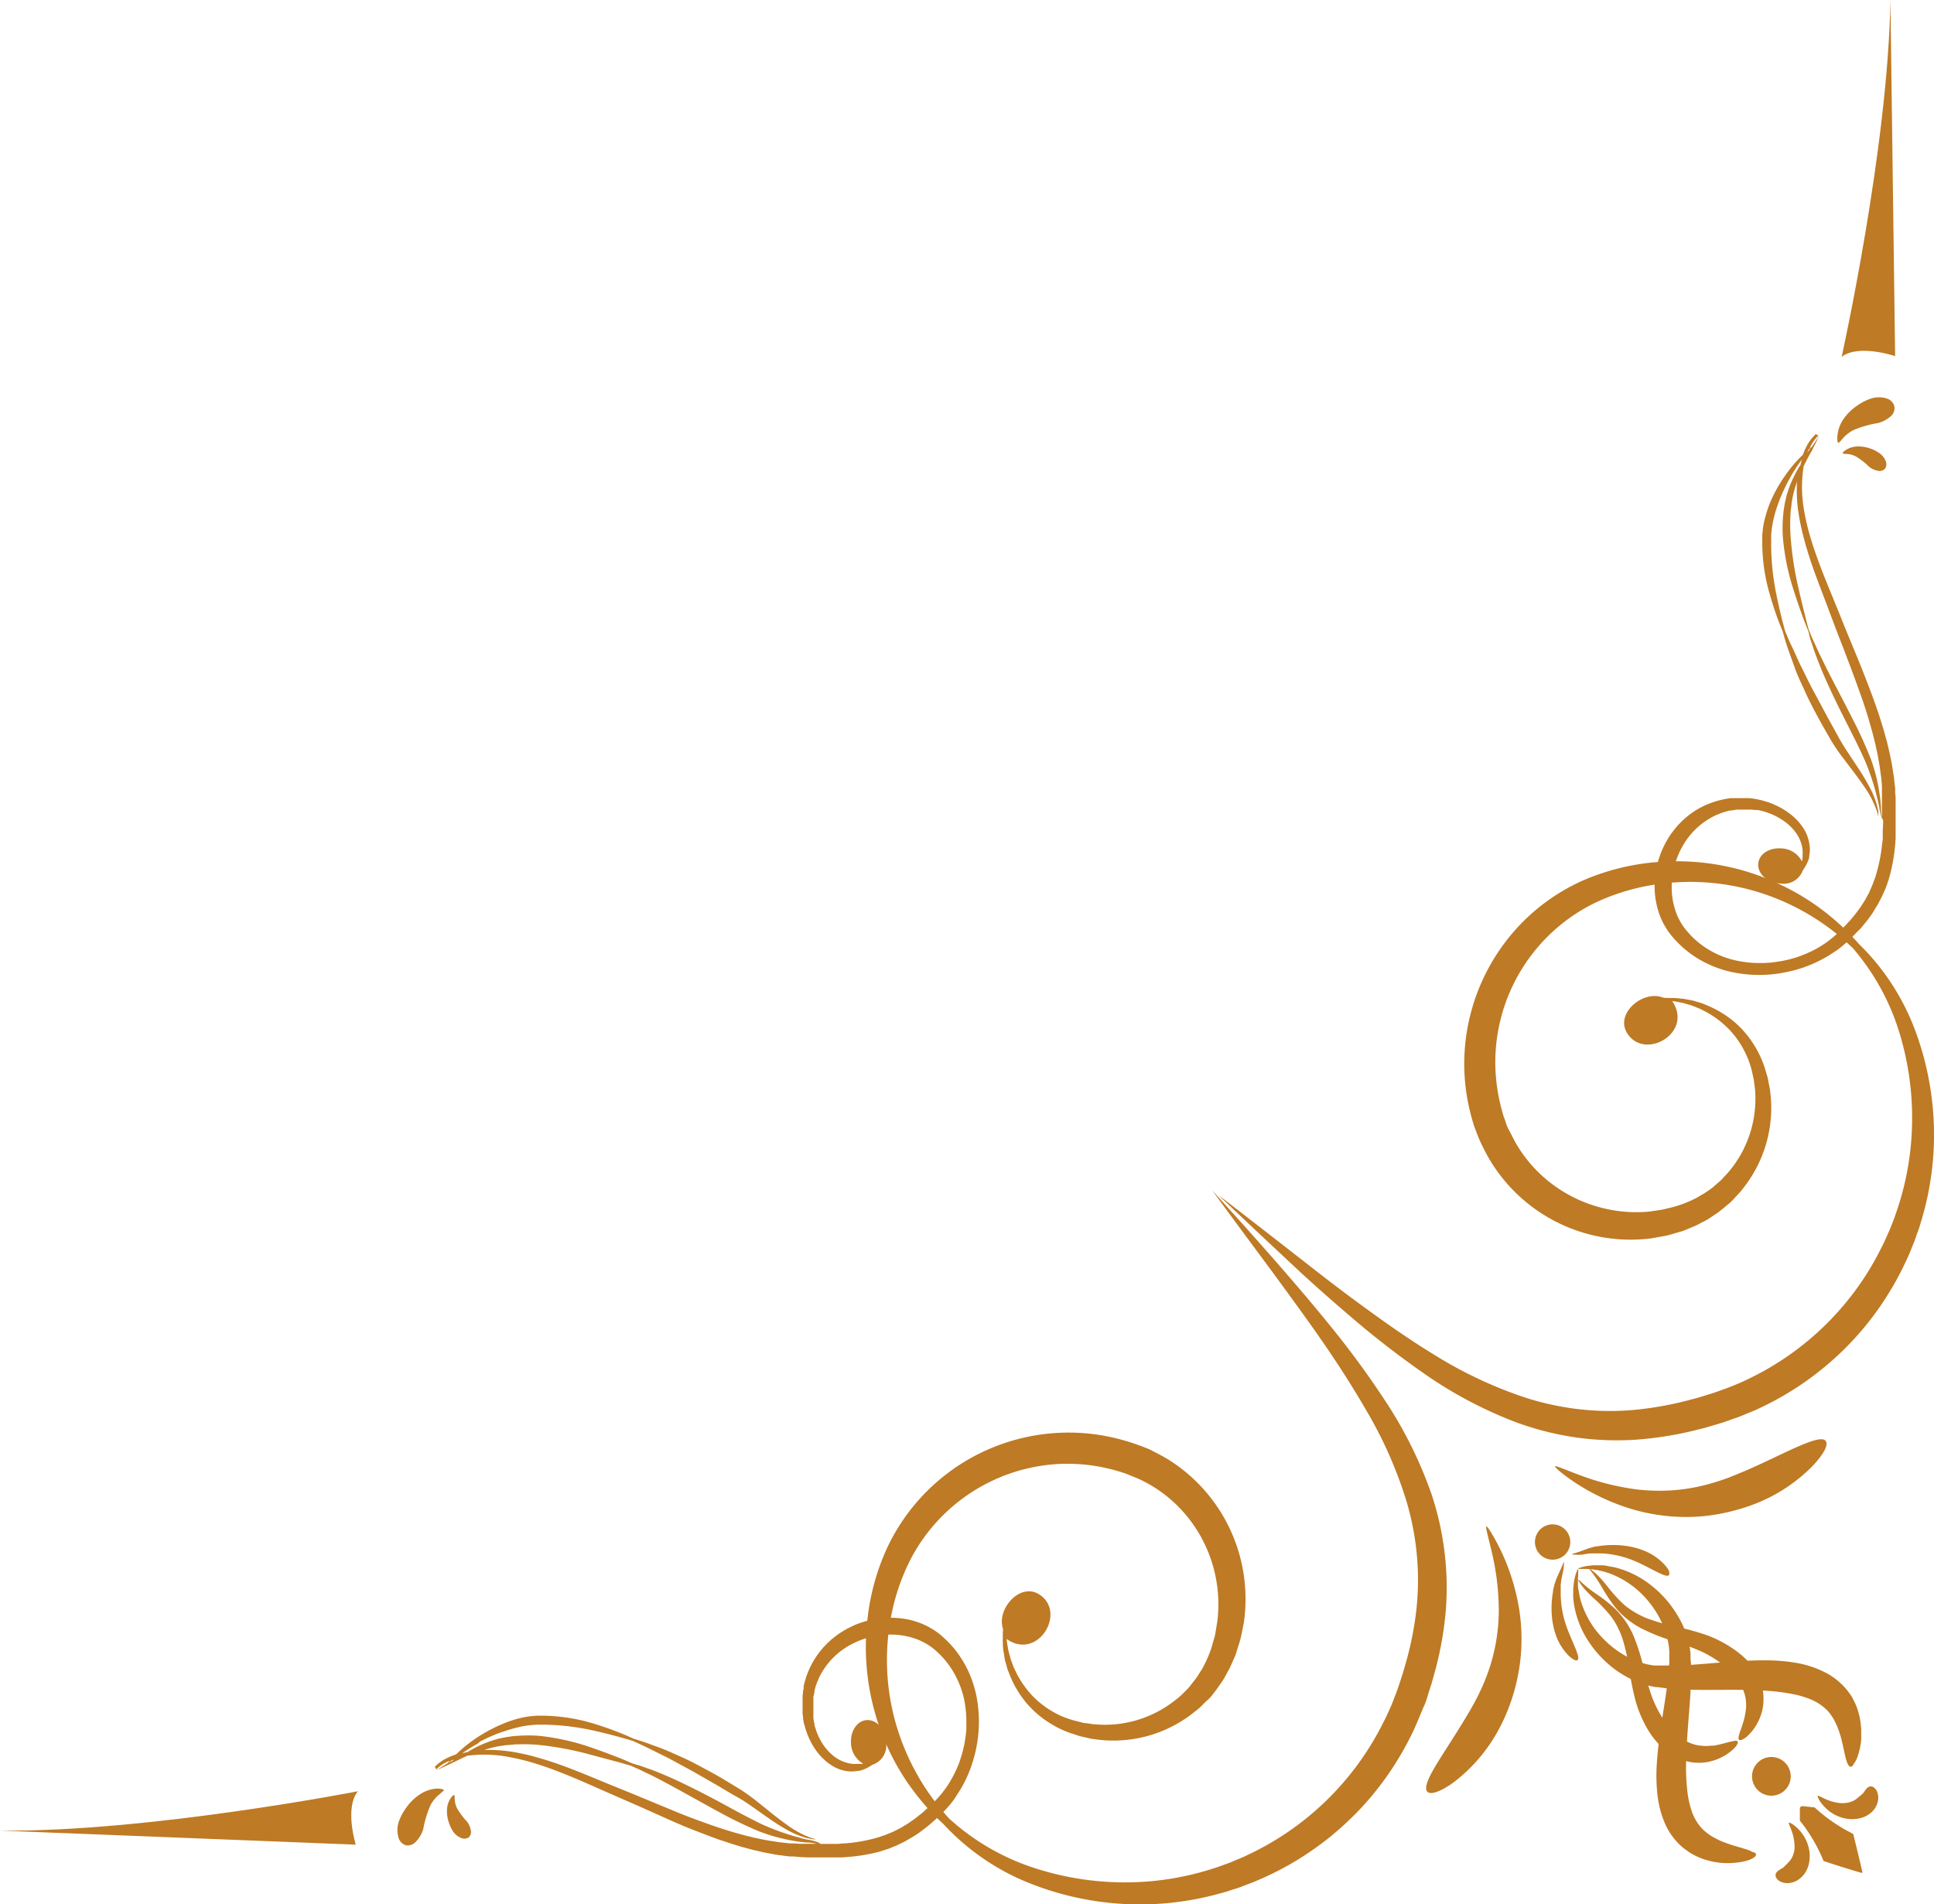 <svg id="Capa_1" data-name="Capa 1" xmlns="http://www.w3.org/2000/svg" viewBox="0 0 299.92 295.26"><defs><style>.cls-1{fill:#be7a24;}</style></defs><path class="cls-1" d="M277.93,301.47a.78.78,0,0,0,.05.66,1.57,1.57,0,0,0,.8.66,2.67,2.67,0,0,0,1.59.1,3.35,3.35,0,0,0,1.67-1,3.82,3.82,0,0,0,.69-1,4.67,4.67,0,0,0,.41-1.5,5.27,5.27,0,0,0-.07-1.68,6.35,6.35,0,0,0-.52-1.54,7.16,7.16,0,0,0-.8-1.22l-.43-.46c-.14-.13-.27-.26-.4-.36a3.36,3.36,0,0,0-.36-.27c-.11-.08-.21-.13-.29-.18s-.28-.12-.32-.08,0,.14.05.31l.28.69c.05.14.1.3.16.46s.11.34.16.52a8.34,8.34,0,0,1,.2,1.13,6.12,6.12,0,0,1,0,1.14,4.09,4.09,0,0,1-.28.95,2.93,2.93,0,0,1-.39.65.87.87,0,0,1-.09.11.73.73,0,0,1-.08.09l-.08.09-.06.06c-.16.16-.28.3-.41.42a3.5,3.5,0,0,1-.44.4C278.58,300.86,278.11,301.07,277.93,301.47Z" transform="translate(-2.53 -10.96)"/><path class="cls-1" d="M285.32,299.53a24.75,24.75,0,0,0-3.67-6.25.08.08,0,0,1,0-.08l0-1.77a.39.39,0,0,1,.43-.4l1.77.18s0,0,.07,0a25.42,25.42,0,0,0,6,4.12s1.2,4.85,1.41,5.88a.11.11,0,0,1-.15.15C290.07,301.08,285.33,299.55,285.32,299.53Z" transform="translate(-2.53 -10.96)"/><path class="cls-1" d="M292.43,288a.71.71,0,0,1,.65.1,1.53,1.53,0,0,1,.6.84,2.62,2.62,0,0,1,0,1.59,3.23,3.23,0,0,1-1.1,1.6,3.84,3.84,0,0,1-1.08.61,4.9,4.9,0,0,1-1.54.3,5.84,5.84,0,0,1-1.66-.19,6.52,6.52,0,0,1-1.5-.64,6.35,6.35,0,0,1-1.15-.89c-.16-.15-.3-.31-.43-.45l-.34-.43-.24-.38a2.82,2.82,0,0,1-.15-.31c-.08-.18-.1-.29-.07-.32s.15,0,.31.08.41.19.67.32l.45.2.5.19a7.06,7.06,0,0,0,1.12.28,4.91,4.91,0,0,0,1.14.05,3.85,3.85,0,0,0,1-.21,2.77,2.77,0,0,0,.67-.34.5.5,0,0,0,.12-.08l.1-.08.09-.07.06-.06.46-.37a4,4,0,0,0,.42-.41C291.77,288.61,292,288.15,292.43,288Z" transform="translate(-2.53 -10.96)"/><path class="cls-1" d="M289.51,284.91c-.16,0-.31-.17-.44-.42a6.53,6.53,0,0,1-.35-1.06c-.05-.24-.11-.48-.17-.74l-.08-.41-.1-.44c-.06-.3-.15-.62-.22-.95s-.17-.67-.28-1a11.86,11.86,0,0,0-.84-2.09,7.7,7.7,0,0,0-.62-1c-.11-.16-.24-.3-.36-.45s-.27-.29-.42-.42a7.62,7.62,0,0,0-2.12-1.38,14.66,14.66,0,0,0-2.91-.89,32.12,32.12,0,0,0-4.36-.54c-1.81-.12-3.93-.14-6.25-.13s-4.84.05-7.46-.11c-.66,0-1.32-.1-2-.18l-1-.13-.25,0-.27-.06-.53-.1a14.85,14.85,0,0,1-3.9-1.55,16.34,16.34,0,0,1-1.69-1.1,18.33,18.33,0,0,1-1.49-1.26,16.74,16.74,0,0,1-2.38-2.81,14.71,14.71,0,0,1-2.37-5.78,12.12,12.12,0,0,1-.15-1.27c0-.41,0-.79,0-1.15s.06-.68.09-1,.1-.57.14-.82a6.87,6.87,0,0,1,.34-1.09q.15-.37.21-.36s0,.15,0,.41,0,.63-.05,1.11c0,.23,0,.5,0,.78s0,.6.08.93.11.67.18,1,.18.74.31,1.12a13.91,13.91,0,0,0,2.77,4.86,15.42,15.42,0,0,0,2.35,2.19,14.63,14.63,0,0,0,1.39.93,12.42,12.42,0,0,0,1.5.76,11.48,11.48,0,0,0,3.22.91l.4,0,.21,0,.22,0c.29,0,.59,0,.89,0,.59,0,1.2,0,1.81,0,2.42-.07,4.88-.32,7.22-.5s4.57-.32,6.58-.3a27.19,27.19,0,0,1,5.15.47,15.65,15.65,0,0,1,4,1.37,10.59,10.59,0,0,1,3.31,2.6c.23.26.42.54.62.81s.36.56.5.84a10,10,0,0,1,.71,1.69,11.36,11.36,0,0,1,.51,3.07c0,.47,0,.9,0,1.31s-.08.78-.14,1.13c0,.17-.07.33-.1.5s-.08.31-.11.45c-.08.29-.16.55-.25.79a3.7,3.7,0,0,1-.54,1C289.85,284.82,289.67,284.93,289.51,284.91Z" transform="translate(-2.53 -10.96)"/><path class="cls-1" d="M272,281c.11.17-.05.52-.48,1a7.56,7.56,0,0,1-2.27,1.57l-.42.19-.46.16a9.48,9.48,0,0,1-1,.26,7.75,7.75,0,0,1-4.92-.73,9.61,9.61,0,0,1-2.26-1.61,13,13,0,0,1-2.16-2.75,18.86,18.86,0,0,1-1.79-4.15,38.73,38.73,0,0,1-1-4.86,32,32,0,0,0-1-4.7,12.16,12.16,0,0,0-.84-2.09,10.16,10.16,0,0,0-1.13-1.8,23,23,0,0,0-2.63-2.73c-.41-.38-.77-.75-1.09-1.08s-.56-.65-.76-.9c-.37-.53-.55-.84-.51-.87s.3.21.76.64c.24.2.53.45.88.73s.75.56,1.21.88a21,21,0,0,1,3.1,2.5,13.32,13.32,0,0,1,2.68,4.09,32.7,32.7,0,0,1,1.52,4.88,40.85,40.85,0,0,0,1.29,4.47,17.49,17.49,0,0,0,1.75,3.44,12.69,12.69,0,0,0,1.77,2.11,7.06,7.06,0,0,0,3.21,1.86,7.61,7.61,0,0,0,1.62.19c.26,0,.52,0,.77-.05l.38,0,.36-.06c.94-.17,1.73-.43,2.32-.56S271.87,280.81,272,281Z" transform="translate(-2.53 -10.96)"/><path class="cls-1" d="M247.17,268.37c-.11.09-.3.07-.54-.05a2.78,2.78,0,0,1-.4-.25q-.21-.17-.45-.39a8.61,8.61,0,0,1-1.88-2.92,11.94,11.94,0,0,1-.69-3,14.56,14.56,0,0,1,.16-4c0-.33.13-.64.19-.95,0-.16.09-.32.14-.47s.1-.3.15-.44c.21-.55.44-1,.62-1.41s.32-.72.41-.95.15-.36.18-.36,0,.14,0,.4a5.8,5.8,0,0,1-.14,1.07c-.08.43-.2.94-.3,1.48,0,.13,0,.27-.06.41l0,.41c0,.3,0,.61,0,.91a15.57,15.57,0,0,0,.4,3.62,18.66,18.66,0,0,0,.82,2.54c.44,1.1.89,2.08,1.19,2.85.07.19.13.37.18.53a2.25,2.25,0,0,1,.12.44C247.3,268.1,247.27,268.29,247.17,268.37Z" transform="translate(-2.53 -10.96)"/><path class="cls-1" d="M274.85,298.52c0,.17-.11.33-.35.49a3.76,3.76,0,0,1-1.07.47c-.24.07-.51.13-.8.19l-.47.08-.5.05a10.2,10.2,0,0,1-1.14.06,11.85,11.85,0,0,1-1.3-.06,11.58,11.58,0,0,1-3-.74,10,10,0,0,1-1.63-.83c-.27-.17-.53-.37-.8-.56A9.72,9.72,0,0,1,263,297a10.56,10.56,0,0,1-2.36-3.49,15.61,15.61,0,0,1-1.06-4.09,27.66,27.66,0,0,1-.1-5.18c.13-2,.42-4.22.78-6.54s.77-4.75,1-7.16c.06-.61.11-1.21.14-1.8,0-.3,0-.6,0-.89v-.43c0-.13,0-.27,0-.41a11.63,11.63,0,0,0-.68-3.26,12.38,12.38,0,0,0-.65-1.55,14.64,14.64,0,0,0-.82-1.45,15.6,15.6,0,0,0-2-2.5,14.13,14.13,0,0,0-4.62-3.12c-.38-.16-.75-.28-1.1-.39a9.41,9.41,0,0,0-1-.25c-.33-.08-.63-.11-.92-.16s-.54,0-.78-.08l-1.11,0c-.26,0-.4,0-.4-.07s.12-.09.37-.17a6.92,6.92,0,0,1,1.12-.25l.83-.08c.3,0,.63,0,1,0s.73,0,1.13.1.82.13,1.26.24a14.76,14.76,0,0,1,5.57,2.78,16.59,16.59,0,0,1,3.77,4.16,16.59,16.59,0,0,1,1,1.76,14.74,14.74,0,0,1,1.25,4c0,.18.05.36.07.54l0,.27,0,.26c0,.34,0,.67.07,1,0,.67,0,1.34,0,2,0,2.63-.26,5.14-.43,7.45s-.31,4.43-.33,6.24a32.34,32.34,0,0,0,.22,4.39,14.57,14.57,0,0,0,.68,3,7.6,7.6,0,0,0,1.22,2.22,5.56,5.56,0,0,0,.39.44,5.25,5.25,0,0,0,.42.4,7.71,7.71,0,0,0,.93.69,12.23,12.23,0,0,0,2,1c.34.13.68.24,1,.35s.63.21.93.29l.43.13.4.11.73.23a4.76,4.76,0,0,1,1,.43C274.71,298.2,274.84,298.36,274.85,298.52Z" transform="translate(-2.53 -10.96)"/><path class="cls-1" d="M272.23,280.75c-.16-.13-.11-.51.08-1.08s.49-1.34.73-2.27l.08-.36c0-.12.05-.24.07-.37s.07-.5.11-.77a7.53,7.53,0,0,0-.07-1.63,7.22,7.22,0,0,0-1.61-3.34,12.78,12.78,0,0,0-2-1.91,17.14,17.14,0,0,0-3.3-2,42.42,42.42,0,0,0-4.36-1.61,30.8,30.8,0,0,1-4.75-1.87,13.42,13.42,0,0,1-3.9-3,22.17,22.17,0,0,1-2.26-3.28c-.28-.49-.55-.91-.79-1.28l-.65-.94c-.4-.48-.61-.77-.58-.81s.32.18.82.59c.24.22.52.49.84.82s.64.73,1,1.17a24.37,24.37,0,0,0,2.53,2.83,10.74,10.74,0,0,0,1.72,1.26,13.06,13.06,0,0,0,2,1,32.24,32.24,0,0,0,4.62,1.33,37.47,37.47,0,0,1,4.77,1.33,18.18,18.18,0,0,1,4,2.09A13.34,13.34,0,0,1,274,269a9.69,9.69,0,0,1,1.44,2.38A7.8,7.8,0,0,1,276,274a8.2,8.2,0,0,1-.23,2.37,10.39,10.39,0,0,1-.34,1c-.07.15-.13.31-.2.45l-.21.41a7.49,7.49,0,0,1-1.74,2.14C272.75,280.75,272.39,280.88,272.23,280.75Z" transform="translate(-2.53 -10.96)"/><path class="cls-1" d="M275,288.41a3,3,0,1,1,4.31.16A3,3,0,0,1,275,288.41Z" transform="translate(-2.53 -10.96)"/><path class="cls-1" d="M241.3,251.94a2.74,2.74,0,1,1,3.87.14A2.75,2.75,0,0,1,241.3,251.94Z" transform="translate(-2.53 -10.96)"/><path class="cls-1" d="M261.34,255.21c-.1.11-.28.12-.53.06a3.74,3.74,0,0,1-.43-.15c-.16-.06-.33-.14-.52-.23-.74-.35-1.69-.87-2.76-1.39a18,18,0,0,0-2.47-1,15.38,15.38,0,0,0-3.57-.66l-.91,0h-.42l-.41,0c-.54,0-1.06.14-1.5.19a6.13,6.13,0,0,1-1.07,0c-.26,0-.4,0-.4-.08a1.22,1.22,0,0,1,.37-.14c.24-.07.57-.18,1-.33s.89-.35,1.46-.52c.14,0,.29-.09.44-.12l.48-.1c.31,0,.63-.09,1-.12a14.43,14.43,0,0,1,4,.12,11.46,11.46,0,0,1,2.93.91,8.58,8.58,0,0,1,2.77,2.09c.14.17.27.33.37.48a4.08,4.08,0,0,1,.21.42C261.42,254.93,261.43,255.11,261.34,255.21Z" transform="translate(-2.53 -10.96)"/><path class="cls-1" d="M223.88,288.79c-.52-.54.08-2,1.27-4s2.95-4.59,4.67-7.47c.44-.71,1-1.66,1.59-2.78a33.85,33.85,0,0,0,1.75-3.91,28.8,28.8,0,0,0,1.31-4.74,29.44,29.44,0,0,0,.49-5.14,39.86,39.86,0,0,0-1.08-9.09c-.56-2.38-1-3.91-.85-4s1,1.25,2.15,3.52a34,34,0,0,1,2.94,9.31,30.21,30.21,0,0,1,.34,5.81,29.47,29.47,0,0,1-.79,5.67,30.21,30.21,0,0,1-1.56,4.76,28.19,28.19,0,0,1-1.68,3.33,25.4,25.4,0,0,1-6.48,7.28C225.94,288.8,224.39,289.32,223.88,288.79Z" transform="translate(-2.53 -10.96)"/><path class="cls-1" d="M81.68,283.45a36.69,36.69,0,0,1,3.69.91c1.26.39,2.55.83,3.86,1.35,2.62,1,5.32,2.24,8.13,3.47l4.26,1.86L106,293q2.2,1,4.45,1.87c1.51.58,3,1.17,4.56,1.67.77.27,1.54.49,2.31.73.39.12.78.21,1.17.32s.78.22,1.17.3c.78.18,1.56.37,2.35.5.39.07.78.15,1.18.21l1.18.15.59.08.59,0,1.18.1,1.16.05,1.16,0,1.15,0h1.73l.58,0c.38,0,.77,0,1.15-.05a27.52,27.52,0,0,0,4.52-.66l.55-.14a5.7,5.7,0,0,0,.55-.16l1.08-.35,1.06-.43a4.9,4.9,0,0,0,.52-.24l.51-.25c.17-.09.35-.16.51-.26l.49-.28c.33-.2.66-.38,1-.6s.64-.42.94-.65l.9-.69c.15-.11.29-.24.44-.36l.42-.37.43-.37.41-.39.8-.77.4-.42.39-.43.37-.44.36-.46c.24-.31.45-.64.67-1a18.7,18.7,0,0,0,1.17-2,21.62,21.62,0,0,0,.93-2.16c.25-.74.49-1.48.67-2.24a20.68,20.68,0,0,0,.2-8.87,18.25,18.25,0,0,0-1.19-3.7,17.26,17.26,0,0,0-1.65-2.85,16.08,16.08,0,0,0-1.89-2.17l-.51-.47-.26-.23-.27-.22c-.18-.15-.37-.27-.55-.4l-.28-.19-.29-.17a10.6,10.6,0,0,0-2.3-1.07,12.34,12.34,0,0,0-2.32-.54,14.28,14.28,0,0,0-6.58.71c-.34.12-.68.26-1,.4l-.49.24-.48.24-.47.27c-.16.09-.31.19-.46.29l-.23.14-.22.16-.44.32-.43.34-.21.17-.2.19-.4.37-.39.4c-.13.13-.25.27-.37.41l-.36.43c-.22.3-.45.59-.65.91a12.48,12.48,0,0,0-1.09,2c-.08.18-.15.36-.22.54l-.11.27-.09.27-.17.56-.15.56-.07.29c0,.09,0,.19,0,.28s-.07.39-.1.58,0,.38-.07.57l0,.29c0,.1,0,.2,0,.29l0,.58c0,.19,0,.38,0,.57v.28l0,.29c0,.18,0,.37,0,.55l.08.55c0,.09,0,.19,0,.27l.06.27c0,.18.07.36.11.53s.1.34.14.51a2.33,2.33,0,0,1,.07.25l.09.25.16.48c.07.16.13.31.2.46l.09.23c0,.08.07.15.11.22l.21.43c.07.14.15.27.23.41a8.25,8.25,0,0,0,.49.76,8.62,8.62,0,0,0,2.23,2.24,6.22,6.22,0,0,0,2.3,1,5.11,5.11,0,0,0,2,0l.22,0,.2-.05.39-.12c.25-.1.47-.2.68-.3l.55-.32.18-.13a3.16,3.16,0,0,0,2.18-3.38c0-1.93-1.31-3.53-2.82-3.57s-2.69,1.48-2.64,3.41a3.77,3.77,0,0,0,1.88,3.34l-.2.05-.36,0-.19,0h-.19a4.73,4.73,0,0,1-1.73-.22,5.81,5.81,0,0,1-1.9-1,8,8,0,0,1-1.78-2c-.12-.22-.26-.43-.37-.66l-.18-.35-.16-.37-.08-.18-.07-.2-.14-.39c0-.13-.08-.26-.13-.4l-.06-.2a1.6,1.6,0,0,0,0-.21l-.1-.42c0-.15-.05-.29-.07-.44l0-.21a1.79,1.79,0,0,1,0-.23l0-.44,0-.45v-.92l0-.46a1.64,1.64,0,0,1,0-.23l0-.23c0-.16,0-.31.07-.46l.09-.46c0-.08,0-.16,0-.23l.07-.23.12-.45c.06-.15.11-.29.16-.44l.08-.23.1-.21.18-.44a11.46,11.46,0,0,1,5.23-5.29c.14-.08.28-.14.43-.21l.44-.2c.29-.11.59-.24.9-.33a13.28,13.28,0,0,1,1.88-.48,12.87,12.87,0,0,1,4-.06,12.26,12.26,0,0,1,2,.49,9.33,9.33,0,0,1,1.92.91l.23.14.23.15c.15.11.3.21.44.33l.22.18.21.18.43.41a12.73,12.73,0,0,1,1.59,1.82,14.28,14.28,0,0,1,1.36,2.34,14.56,14.56,0,0,1,1,3,17,17,0,0,1,.34,3.57c0,.31,0,.63,0,.95s-.06.64-.09,1a19.5,19.5,0,0,1-.35,2c-.14.65-.35,1.29-.56,1.94s-.49,1.28-.79,1.89a17.48,17.48,0,0,1-1,1.79c-.19.28-.37.58-.58.84s-.2.28-.31.41l-.33.4c-.1.13-.22.26-.33.38l-.35.38-.75.74-.39.37-.39.35-.4.36a4.23,4.23,0,0,1-.4.34l-.83.66c-.28.22-.57.41-.86.61a9.53,9.53,0,0,1-.89.57l-.45.28c-.15.09-.31.16-.46.24l-.47.24a5.24,5.24,0,0,1-.48.23l-1,.41-1,.35-.51.15-.51.14a25.27,25.27,0,0,1-4.29.71c-.36,0-.73.05-1.1.08l-.56,0-.56,0-1.13,0h-.49a3.13,3.13,0,0,0-.36-.22,6.41,6.41,0,0,0-1.55-.42c-.59-.09-1.26-.31-2-.5a38,38,0,0,1-5.12-1.87c-1.88-.91-3.93-2-6.1-3.2-2.94-1.58-5.73-3-8.15-4.08-1.21-.52-2.32-1-3.32-1.34l-1.39-.49-1.17-.35-1.16-.5c-.42-.18-.88-.36-1.37-.55-1-.38-2.1-.81-3.33-1.23a36,36,0,0,0-8.59-2,21.84,21.84,0,0,0-3.43,0c-.55,0-1.08.12-1.61.18l-.78.15a6.3,6.3,0,0,0-.75.18,17.44,17.44,0,0,0-4.56,2c-.28.05-.55.12-.82.19.54-.39,1.19-.81,1.93-1.24l.5-.29L77,281c.36-.19.74-.36,1.13-.56.79-.35,1.64-.72,2.55-1a22.45,22.45,0,0,1,2.88-.79,15.62,15.62,0,0,1,1.55-.21l.8-.05.82,0a37.55,37.55,0,0,1,8.2,1c2.4.54,4.39,1.12,5.76,1.53.66.31,1.48.66,2.41,1.13l3.13,1.55,3.68,2,4.07,2.33c1,.61,2,1.2,3,1.76s1.86,1.18,2.73,1.79,1.69,1.2,2.47,1.73,1.53,1,2.22,1.39a13.15,13.15,0,0,0,3.39,1.41c.2,0,.38.09.54.11l.41.05.33,0-.33-.1-.39-.11c-.16-.05-.33-.12-.53-.2a15.66,15.66,0,0,1-3.21-1.8c-.65-.46-1.35-1-2.1-1.58l-2.39-1.92a30.4,30.4,0,0,0-2.75-2l-3-1.82c-1.42-.82-2.81-1.55-4.13-2.25s-2.61-1.23-3.78-1.76-2.27-.89-3.23-1.25-1.8-.61-2.48-.83a49.71,49.71,0,0,0-5.7-2.18A28.38,28.38,0,0,0,86.64,277l-.85,0-.83.07a12,12,0,0,0-1.63.27,17.52,17.52,0,0,0-3,1,23.3,23.3,0,0,0-2.55,1.27c-.39.23-.77.44-1.12.68l-.51.34-.49.35A21.3,21.3,0,0,0,73.26,283a10.67,10.67,0,0,0-1.3.52,6.87,6.87,0,0,0-2,1.4,1.84,1.84,0,0,1,.19.37l0,.06a6.47,6.47,0,0,1,1.91-1.28l.21-.08-.16.19-.13.16-.8.51-1,.61v0l1-.44,1.43-.67,1.87-.9.51-.24A20.52,20.52,0,0,1,81.68,283.45ZM73,283.8l-.36.23-.44.28,0-.05.37-.33Zm4.6-1.48a15.6,15.6,0,0,1,2-.53c.23-.06.48-.08.73-.12l.75-.11c.51,0,1-.11,1.57-.11a26.44,26.44,0,0,1,3.31.07,50.71,50.71,0,0,1,8.46,1.61l3.37.9c.5.14,1,.26,1.4.39l1.17.34,1.14.5,1.34.65c1,.45,2,1,3.22,1.64,2.35,1.26,5.08,2.81,8,4.4a65.27,65.27,0,0,0,6.22,3,27.59,27.59,0,0,0,5.3,1.45,20.57,20.57,0,0,0,2.06.27,5.44,5.44,0,0,1,1.52.2H129l-1.14,0-1.15,0-1.13-.07-.57,0-.57-.06-1.14-.13-1.15-.18c-.76-.1-1.52-.28-2.28-.43-.39-.07-.77-.18-1.15-.27s-.76-.18-1.14-.29c-.76-.21-1.52-.42-2.27-.66-1.52-.46-3-1-4.52-1.55s-3-1.15-4.44-1.75l-4.37-1.81c-1.44-.6-2.88-1.18-4.29-1.75-2.81-1.15-5.54-2.32-8.2-3.28-1.33-.48-2.65-.89-3.93-1.25a34.73,34.73,0,0,0-3.78-.82A23.9,23.9,0,0,0,77.56,282.32Z" transform="translate(-2.53 -10.96)"/><path class="cls-1" d="M57.7,297s-1.77-5.69.33-8.28c0,0-32.65,6.36-55.5,6.1Z" transform="translate(-2.53 -10.96)"/><path class="cls-1" d="M159.14,259.48l-.17.46c-.05.16-.12.35-.2.57a5.5,5.5,0,0,0-.24.8c-.08.31-.16.66-.25,1s-.12.82-.18,1.28a5.67,5.67,0,0,0-.06.73c0,.25,0,.51,0,.78,0,.55,0,1.12.08,1.74q.08.45.15.93l.09.49c0,.16.08.33.12.49q.14.49.27,1l.39,1a16.07,16.07,0,0,0,2.52,4.23,15.7,15.7,0,0,0,4.45,3.63,12.14,12.14,0,0,0,1.4.69,11.2,11.2,0,0,0,1.5.55l.77.26c.26.09.53.13.8.2l.82.18a5.77,5.77,0,0,0,.83.15,20,20,0,0,0,14.34-3.33c.57-.38,1.1-.83,1.65-1.25s1-1,1.54-1.45.95-1.07,1.4-1.64c.2-.3.41-.59.62-.89a9.16,9.16,0,0,0,.61-.92l.54-1a7.12,7.12,0,0,0,.51-1l.44-1c.08-.17.16-.34.23-.52l.17-.53c.21-.71.47-1.42.65-2.15s.31-1.5.47-2.25a25.51,25.51,0,0,0-11.79-25.49c-.74-.45-1.53-.84-2.31-1.26s-1.62-.69-2.44-1a32.5,32.5,0,0,0-5.08-1.36,31.09,31.09,0,0,0-33.53,17.07A35.64,35.64,0,0,0,137.06,262a37.45,37.45,0,0,0,3,19.64,36,36,0,0,0,4.17,7.08,36.52,36.52,0,0,0,4.61,5.09,36.56,36.56,0,0,0,12.23,8.7,46.18,46.18,0,0,0,30.84,2c.49-.12,1-.28,1.44-.43s1-.3,1.45-.47c.95-.37,1.92-.7,2.87-1.13a47.09,47.09,0,0,0,5.62-2.85,49.49,49.49,0,0,0,5.34-3.7,50.54,50.54,0,0,0,4.89-4.52,47.26,47.26,0,0,0,7.81-11.28c.4-.76.73-1.55,1.07-2.34s.64-1.58,1-2.37.54-1.58.8-2.37l.38-1.19.33-1.19a52.93,52.93,0,0,0,1.8-9.64,45,45,0,0,0-.18-9.51,46,46,0,0,0-2-8.86,65.34,65.34,0,0,0-7.36-14.75,140,140,0,0,0-8.38-11.4c-2.71-3.35-5.24-6.29-7.48-8.87s-4.19-4.76-5.78-6.55l-5-5.54s1.55,2.15,4.4,6l5.18,7c2,2.74,4.3,5.86,6.75,9.35s5,7.37,7.5,11.67a66,66,0,0,1,6.31,14.26,43.47,43.47,0,0,1,1.57,8.13,42.57,42.57,0,0,1-.06,8.59,51.17,51.17,0,0,1-1.79,8.79l-.32,1.11-.36,1.1c-.25.73-.47,1.48-.76,2.18s-.53,1.44-.86,2.14-.61,1.41-1,2.1A44.61,44.61,0,0,1,196,298.6c-.84.42-1.72.75-2.58,1.12-.43.17-.87.32-1.3.48s-.86.32-1.31.45a44.37,44.37,0,0,1-10.4,2.07,45.41,45.41,0,0,1-18.42-2.42,36.15,36.15,0,0,1-12.28-7.36,36.64,36.64,0,0,1-7.44-12.22,35.79,35.79,0,0,1-1.7-18.28,33.14,33.14,0,0,1,3.28-9.9A27.58,27.58,0,0,1,161,238.88a27.18,27.18,0,0,1,11.92-.51,28.28,28.28,0,0,1,4.32,1.14c.67.29,1.35.54,2,.83s1.28.65,1.89,1a21.19,21.19,0,0,1,6.2,5.67,21.63,21.63,0,0,1,4,15.23c-.1.64-.21,1.28-.31,1.91s-.33,1.23-.48,1.85a17.6,17.6,0,0,1-1.4,3.4,6.13,6.13,0,0,1-.46.78l-.48.76c-.34.48-.72.94-1.08,1.41s-.8.86-1.21,1.28-.87.77-1.33,1.12a17.5,17.5,0,0,1-12.13,3.6,4.65,4.65,0,0,1-.75-.08l-.73-.11c-.24,0-.49-.06-.72-.12l-.7-.18a10.8,10.8,0,0,1-1.36-.4A10.31,10.31,0,0,1,167,277a14.48,14.48,0,0,1-4.2-2.91,15.19,15.19,0,0,1-2.63-3.68l-.45-.93-.34-.93-.16-.45c0-.15-.08-.3-.11-.45-.08-.3-.16-.59-.23-.87-.08-.58-.21-1.12-.24-1.64,0-.26,0-.51,0-.76a5.5,5.5,0,0,1,0-.7c0-.46,0-.88.05-1.26s.1-.73.14-1a5.26,5.26,0,0,1,.15-.82c.06-.23.11-.42.14-.58Z" transform="translate(-2.53 -10.96)"/><path class="cls-1" d="M158.21,264.79c5.07,4.22,10-3.91,5.38-6.66-3.2-1.9-7.19,3.11-5.13,6.2Z" transform="translate(-2.53 -10.96)"/><path class="cls-1" d="M65.47,297.1a1.74,1.74,0,0,1-1.15-1.23,4.16,4.16,0,0,1,.06-2.46,8.48,8.48,0,0,1,1.05-2,7.9,7.9,0,0,1,2.24-2.22,5.28,5.28,0,0,1,2.57-.88,3.07,3.07,0,0,1,.82.07c.19.05.3.1.31.16s-.34.36-.78.73a5.62,5.62,0,0,0-1.29,1.58,17,17,0,0,0-1.14,3.76,4.76,4.76,0,0,1-1.11,1.9A1.71,1.71,0,0,1,65.47,297.1Z" transform="translate(-2.53 -10.96)"/><path class="cls-1" d="M75.24,295.85a1.2,1.2,0,0,1-1.12.14,2.76,2.76,0,0,1-1.3-1,5.53,5.53,0,0,1-.66-1.36,5.25,5.25,0,0,1-.31-2.08,3.43,3.43,0,0,1,.55-1.73c.27-.38.5-.55.57-.52s.06.32.08.71a3.63,3.63,0,0,0,.34,1.32,11.35,11.35,0,0,0,1.57,2.1,3.07,3.07,0,0,1,.58,1.35A1.13,1.13,0,0,1,75.24,295.85Z" transform="translate(-2.53 -10.96)"/><path class="cls-1" d="M282.24,83.24l.25-.5c.35-.69.67-1.31,1-1.85l.7-1.41.47-1,0,0-.63,1c-.16.23-.34.49-.53.78l-.17.14-.19.15.08-.21a6.87,6.87,0,0,1,1.33-1.88l-.06,0a1.84,1.84,0,0,1-.37-.19,7,7,0,0,0-1.44,1.91,9.3,9.3,0,0,0-.56,1.29,20.12,20.12,0,0,0-2.13,2.38l-.36.47-.35.51c-.25.34-.48.72-.72,1.1a23.7,23.7,0,0,0-1.34,2.52,19.18,19.18,0,0,0-1,2.94,11.9,11.9,0,0,0-.31,1.62l-.09.83c0,.28,0,.56,0,.85a28.56,28.56,0,0,0,1.16,8.42,48.83,48.83,0,0,0,2,5.75c.2.69.42,1.54.76,2.51s.73,2.06,1.16,3.26,1.06,2.47,1.67,3.82,1.35,2.75,2.14,4.19c.59,1.06,1.17,2.08,1.74,3.07a28.57,28.57,0,0,0,1.91,2.8l1.85,2.44c.57.77,1.08,1.48,1.53,2.14a15.53,15.53,0,0,1,1.71,3.26c.07.2.14.37.19.53s.07.29.1.39l.08.33s0-.11,0-.33,0-.24,0-.4-.06-.34-.1-.55a13.1,13.1,0,0,0-1.32-3.42c-.37-.7-.82-1.46-1.33-2.26s-1.08-1.64-1.66-2.52-1.19-1.8-1.72-2.77-1.1-2-1.69-3.07c-.77-1.43-1.51-2.82-2.22-4.13s-1.29-2.57-1.88-3.73-1-2.23-1.47-3.17-.78-1.77-1.07-2.44c-.38-1.37-.9-3.38-1.38-5.79a38.55,38.55,0,0,1-.78-8.23c0-.28,0-.55,0-.82s.05-.53.07-.8c.06-.52.15-1,.26-1.54a20.71,20.71,0,0,1,.86-2.86,26.86,26.86,0,0,1,1.1-2.52c.2-.38.38-.76.59-1.11l.29-.52.3-.5c.45-.73.89-1.36,1.29-1.9-.08.27-.15.54-.21.82a17.72,17.72,0,0,0-2.08,4.5,6.87,6.87,0,0,0-.19.75c-.06.26-.13.51-.18.78-.07.52-.19,1.05-.22,1.61a21.48,21.48,0,0,0-.08,3.42,36.42,36.42,0,0,0,1.77,8.64c.39,1.24.79,2.37,1.14,3.36.19.5.35,1,.51,1.39s.33.82.47,1.16.21.76.32,1.19.3.9.46,1.4c.31,1,.77,2.13,1.25,3.36,1,2.44,2.36,5.27,3.87,8.25,1.12,2.2,2.17,4.28,3,6.18a36.36,36.36,0,0,1,1.73,5.17c.17.75.38,1.43.45,2a6.45,6.45,0,0,0,.39,1.56,2.56,2.56,0,0,0,.2.37v.49l-.06,1.13,0,.56,0,.55c0,.37-.06.74-.11,1.11a25.87,25.87,0,0,1-.82,4.26l-.15.51a4.2,4.2,0,0,1-.17.5l-.37,1c-.15.33-.29.65-.44,1a3.45,3.45,0,0,1-.24.47l-.25.47c-.09.15-.16.31-.26.45l-.29.45a9.52,9.52,0,0,1-.59.87c-.21.28-.41.57-.63.84l-.68.82c-.11.13-.24.26-.36.39l-.36.39-.36.38c-.12.13-.26.25-.39.37l-.76.74c-.13.12-.26.22-.38.34l-.39.32-.41.32-.42.3c-.27.2-.57.37-.85.56a15.73,15.73,0,0,1-1.82.95,19.38,19.38,0,0,1-1.91.75c-.65.19-1.3.38-2,.51s-1.31.22-2,.3l-1,.06c-.32,0-.63,0-.95,0a16.76,16.76,0,0,1-3.56-.43,14.28,14.28,0,0,1-3-1.06,13.91,13.91,0,0,1-2.3-1.42,13.25,13.25,0,0,1-1.78-1.63l-.39-.45a1.24,1.24,0,0,1-.18-.22l-.17-.22a4.6,4.6,0,0,1-.32-.45l-.15-.23-.14-.23a9.3,9.3,0,0,1-.85-1.95,11.05,11.05,0,0,1-.44-2,12.53,12.53,0,0,1,.17-4,13.27,13.27,0,0,1,.52-1.87c.11-.3.24-.59.36-.89.06-.14.14-.29.21-.43s.14-.29.22-.42a11.51,11.51,0,0,1,5.43-5.09l.44-.17.22-.09.22-.08.45-.14.46-.12.22-.06.24,0,.45-.08.47-.06.23,0h.23l.46,0h.92l.45,0,.44.06.22,0,.22,0,.43.09.42.11.21.06.2.06.4.14.39.15.19.07.18.09.36.17.35.19c.23.11.43.26.65.39a7.87,7.87,0,0,1,2,1.82,5.74,5.74,0,0,1,1,1.93,4.94,4.94,0,0,1,.18,1.74,1.15,1.15,0,0,1,0,.19l0,.19-.06.36c0,.07,0,.13-.05.2a3.75,3.75,0,0,0-3.28-2c-1.93-.1-3.49,1-3.49,2.55s1.57,2.82,3.5,2.91a3.15,3.15,0,0,0,3.43-2.09,2.09,2.09,0,0,1,.14-.17l.33-.55c.11-.2.21-.43.32-.67s.08-.25.13-.39l.06-.2c0-.07,0-.14,0-.21a5.06,5.06,0,0,0,0-2,6.12,6.12,0,0,0-.92-2.33A8.8,8.8,0,0,0,279.9,137c-.24-.17-.48-.35-.75-.51l-.4-.24-.43-.22-.22-.11-.22-.1-.46-.21-.48-.18-.24-.09-.25-.07-.51-.16-.52-.12-.27-.07-.27-.05-.54-.09-.56-.06-.28,0h-.29l-.57,0h-.86l-.29,0-.58,0-.58.09-.29.05-.28.06-.57.13-.56.16-.28.08-.27.1-.54.2a13.38,13.38,0,0,0-2,1c-.33.19-.62.42-.93.63-.15.11-.29.23-.43.35a4.82,4.82,0,0,0-.43.36l-.4.37-.39.4-.19.19-.18.21-.35.42-.33.43-.17.22-.15.22-.3.45-.27.47a4.31,4.31,0,0,0-.26.47c-.08.16-.17.32-.25.49-.15.32-.3.65-.43,1a14.82,14.82,0,0,0-.63,2.09,13.85,13.85,0,0,0-.25,4.47,12.48,12.48,0,0,0,.48,2.34,10.91,10.91,0,0,0,1,2.33l.17.28.18.29a5.12,5.12,0,0,0,.39.56l.21.28.22.27.46.52a16.57,16.57,0,0,0,2.12,1.94,16.1,16.1,0,0,0,2.81,1.72,17,17,0,0,0,3.67,1.29,20.34,20.34,0,0,0,8.86,0,19.85,19.85,0,0,0,2.26-.61,20.48,20.48,0,0,0,4.24-2c.32-.21.66-.42,1-.65.15-.11.32-.22.47-.34l.45-.36.44-.38L289,157l.79-.78.4-.4.38-.41L291,155a5,5,0,0,0,.37-.43l.72-.88c.24-.3.45-.61.67-.92s.42-.63.62-1l.31-.49c.1-.16.18-.33.27-.5s.17-.34.26-.5a5,5,0,0,0,.25-.52c.15-.35.31-.69.46-1l.38-1.08a5.6,5.6,0,0,0,.17-.54l.15-.55a26.31,26.31,0,0,0,.78-4.5c.05-.38.06-.77.09-1.15l0-.57,0-.58c0-.38,0-.77,0-1.15v-1.16c0-.39,0-.77,0-1.16s0-.77,0-1.16,0-.79-.07-1.18l0-.6c0-.19,0-.39-.06-.59l-.12-1.18c-.05-.4-.12-.79-.18-1.18-.1-.8-.28-1.58-.43-2.37-.08-.39-.18-.78-.27-1.17s-.18-.79-.29-1.18c-.22-.77-.42-1.56-.67-2.33-.46-1.55-1-3.08-1.56-4.6s-1.14-3-1.74-4.5-1.21-2.95-1.81-4.4-1.17-2.88-1.74-4.3c-1.16-2.84-2.32-5.58-3.26-8.22-.48-1.32-.89-2.62-1.25-3.89a36.3,36.3,0,0,1-.81-3.73A20.46,20.46,0,0,1,282.24,83.24Zm.72-2.53.34-.36.05,0-.29.43-.24.35C282.86,81,282.91,80.83,283,80.71Zm-1.62,9.1a36.13,36.13,0,0,0,.72,3.8c.32,1.3.7,2.62,1.15,4,.88,2.69,2,5.45,3.05,8.29.54,1.42,1.08,2.88,1.65,4.33s1.13,2.94,1.69,4.42,1.1,3,1.63,4.49,1,3,1.43,4.55c.23.76.41,1.53.6,2.29.11.39.17.77.26,1.15s.18.77.24,1.15c.13.77.29,1.53.37,2.3.05.38.11.77.15,1.15s.07.76.1,1.14c0,.19,0,.38,0,.57l0,.57c0,.38,0,.76,0,1.14s0,.76,0,1.15,0,.76,0,1.14v.23a6,6,0,0,1-.16-1.52,19.18,19.18,0,0,0-.21-2.06,26.81,26.81,0,0,0-1.32-5.34,64.82,64.82,0,0,0-2.86-6.3c-1.51-3-3-5.76-4.19-8.14-.58-1.2-1.13-2.28-1.55-3.26-.23-.49-.43-.94-.62-1.36l-.47-1.16c-.09-.35-.2-.74-.31-1.17s-.22-.91-.35-1.41c-.24-1-.53-2.15-.82-3.4A52.25,52.25,0,0,1,280.2,94a26.06,26.06,0,0,1,0-3.31c0-.53.11-1,.16-1.56,0-.25.08-.5.12-.75s.08-.49.14-.73a17,17,0,0,1,.59-2A23.55,23.55,0,0,0,281.34,89.81Z" transform="translate(-2.53 -10.96)"/><path class="cls-1" d="M296.42,66.18s-5.65-1.92-8.29.11c0,0,7.22-32.48,7.56-55.33Z" transform="translate(-2.53 -10.96)"/><path class="cls-1" d="M256.24,166.59l.48-.1.59-.13a5.23,5.23,0,0,1,.82-.13l1-.11c.38,0,.81,0,1.26,0a5.54,5.54,0,0,1,.7,0l.76.07c.52.05,1.06.19,1.63.28l.87.25.45.13.44.17.92.37.92.47a14.71,14.71,0,0,1,3.6,2.73,14.13,14.13,0,0,1,2.8,4.27,10.39,10.39,0,0,1,.48,1.29,11.43,11.43,0,0,1,.35,1.37c.06.23.11.47.16.7s.07.49.11.73l.09.73a6.32,6.32,0,0,1,.06.75,17.53,17.53,0,0,1-3.92,12c-.36.45-.77.85-1.16,1.29s-.87.78-1.3,1.18-.95.71-1.44,1.05l-.78.46a8.5,8.5,0,0,1-.79.44,17.7,17.7,0,0,1-3.44,1.3c-.61.14-1.23.32-1.86.43l-1.91.27a21.79,21.79,0,0,1-15.12-4.45,21.35,21.35,0,0,1-5.51-6.35c-.34-.63-.64-1.28-1-1.92s-.5-1.35-.77-2a29,29,0,0,1-1-4.35,27.37,27.37,0,0,1,.82-11.9,27.54,27.54,0,0,1,14.12-16.82,33.19,33.19,0,0,1,10-3,35.86,35.86,0,0,1,18.22,2.18,36.69,36.69,0,0,1,12,7.77,36.34,36.34,0,0,1,7,12.46,45.28,45.28,0,0,1,1.93,18.48,44.56,44.56,0,0,1-2.34,10.35c-.14.44-.31.86-.48,1.29s-.33.87-.52,1.29c-.39.85-.74,1.72-1.19,2.55a43,43,0,0,1-2.89,5A44.45,44.45,0,0,1,273.21,225c-.7.35-1.42.63-2.13.92s-1.44.54-2.16.8-1.47.48-2.2.71l-1.11.33-1.11.29a52.25,52.25,0,0,1-8.84,1.56,42.35,42.35,0,0,1-8.59-.17,43.78,43.78,0,0,1-8.09-1.79A66.34,66.34,0,0,1,224.89,221c-4.23-2.58-8-5.29-11.46-7.82s-6.49-4.9-9.17-7l-6.89-5.36c-3.79-2.95-5.9-4.55-5.9-4.55l5.41,5.11c1.75,1.65,3.89,3.65,6.4,6s5.39,4.91,8.67,7.71a140.51,140.51,0,0,0,11.17,8.68,65.48,65.48,0,0,0,14.56,7.75,46.42,46.42,0,0,0,8.79,2.27,45.47,45.47,0,0,0,9.51.43,54.78,54.78,0,0,0,9.68-1.54l1.2-.3,1.2-.35c.79-.24,1.59-.45,2.39-.75s1.61-.54,2.4-.88,1.59-.63,2.36-1a46.93,46.93,0,0,0,11.48-7.51,46.19,46.19,0,0,0,8.49-10,46.59,46.59,0,0,0,3-5.54c.46-.93.81-1.9,1.2-2.84.18-.47.34-1,.51-1.43s.34-.95.47-1.43a46,46,0,0,0,1.37-21.84,45.63,45.63,0,0,0-2.58-9.05,37,37,0,0,0-3.92-7.22,36.45,36.45,0,0,0-4.45-5.23,37.42,37.42,0,0,0-5-4.75,36.55,36.55,0,0,0-7-4.35,36.92,36.92,0,0,0-9-3,37.6,37.6,0,0,0-10.58-.55,36,36,0,0,0-11.3,2.88,30.86,30.86,0,0,0-10.22,7.43,31.4,31.4,0,0,0-6.65,11.64,31.06,31.06,0,0,0-1.07,14,31.57,31.57,0,0,0,1.23,5.12c.32.82.61,1.66,1,2.47s.77,1.58,1.21,2.34a25.46,25.46,0,0,0,25.16,12.45l2.26-.4c.74-.16,1.45-.4,2.17-.6l.54-.16.52-.21,1-.42a7.7,7.7,0,0,0,1-.47l1-.52c.33-.16.62-.39.93-.58l.91-.61c.58-.43,1.12-.9,1.68-1.35s1-1,1.48-1.5.9-1.06,1.3-1.61a20,20,0,0,0,3.71-14.25,8.13,8.13,0,0,0-.13-.84c-.06-.27-.11-.55-.16-.82s-.1-.55-.18-.81-.16-.52-.23-.78a15.82,15.82,0,0,0-.52-1.51,13.1,13.1,0,0,0-.65-1.42,15.62,15.62,0,0,0-3.51-4.54,16.33,16.33,0,0,0-4.17-2.63l-1-.42-1-.29a4.34,4.34,0,0,0-.48-.14l-.49-.1-.93-.17c-.61-.05-1.19-.14-1.73-.13h-.79a4.23,4.23,0,0,0-.72,0l-1.29.14-1,.23a4.7,4.7,0,0,0-.81.22l-.57.18Z" transform="translate(-2.53 -10.96)"/><path class="cls-1" d="M261.57,165.8c4.09,5.18-4.17,9.9-6.8,5.21-1.81-3.25,3.3-7.11,6.33-5Z" transform="translate(-2.53 -10.96)"/><path class="cls-1" d="M296.31,74a1.67,1.67,0,0,1-.63,1.56,4.58,4.58,0,0,1-1.92,1A17,17,0,0,0,290,77.63a5.85,5.85,0,0,0-1.62,1.23c-.38.44-.64.78-.77.75s-.1-.11-.13-.31a3.18,3.18,0,0,1,0-.81,5.36,5.36,0,0,1,.93-2.54,8.12,8.12,0,0,1,2.27-2.19,8,8,0,0,1,2-1,4,4,0,0,1,2.46,0A1.72,1.72,0,0,1,296.31,74Z" transform="translate(-2.53 -10.96)"/><path class="cls-1" d="M294.81,83.68a1.15,1.15,0,0,1-1.09.27,3.08,3.08,0,0,1-1.33-.61,10.81,10.81,0,0,0-2.07-1.61,3.81,3.81,0,0,0-1.3-.38c-.38,0-.67,0-.71-.12s.15-.28.54-.54a3.55,3.55,0,0,1,1.73-.5,5.61,5.61,0,0,1,2.08.35,5.71,5.71,0,0,1,1.34.7,2.73,2.73,0,0,1,1,1.32A1.17,1.17,0,0,1,294.81,83.68Z" transform="translate(-2.53 -10.96)"/><path class="cls-1" d="M285.65,234.39c.46.57-.25,2-2,3.86a25.52,25.52,0,0,1-8,5.51,29.31,29.31,0,0,1-3.51,1.25,31.24,31.24,0,0,1-4.93,1,29.4,29.4,0,0,1-5.72.07,29.94,29.94,0,0,1-5.72-1.06,33.7,33.7,0,0,1-8.87-4.09c-2.12-1.4-3.3-2.48-3.22-2.61s1.54.52,3.84,1.38a39.32,39.32,0,0,0,8.88,2.22,29.79,29.79,0,0,0,5.17.15,28.4,28.4,0,0,0,4.87-.71,36,36,0,0,0,4.1-1.25c1.18-.46,2.19-.89,3-1.23,3.07-1.34,5.84-2.77,8-3.69S285.18,233.81,285.65,234.39Z" transform="translate(-2.53 -10.96)"/></svg>